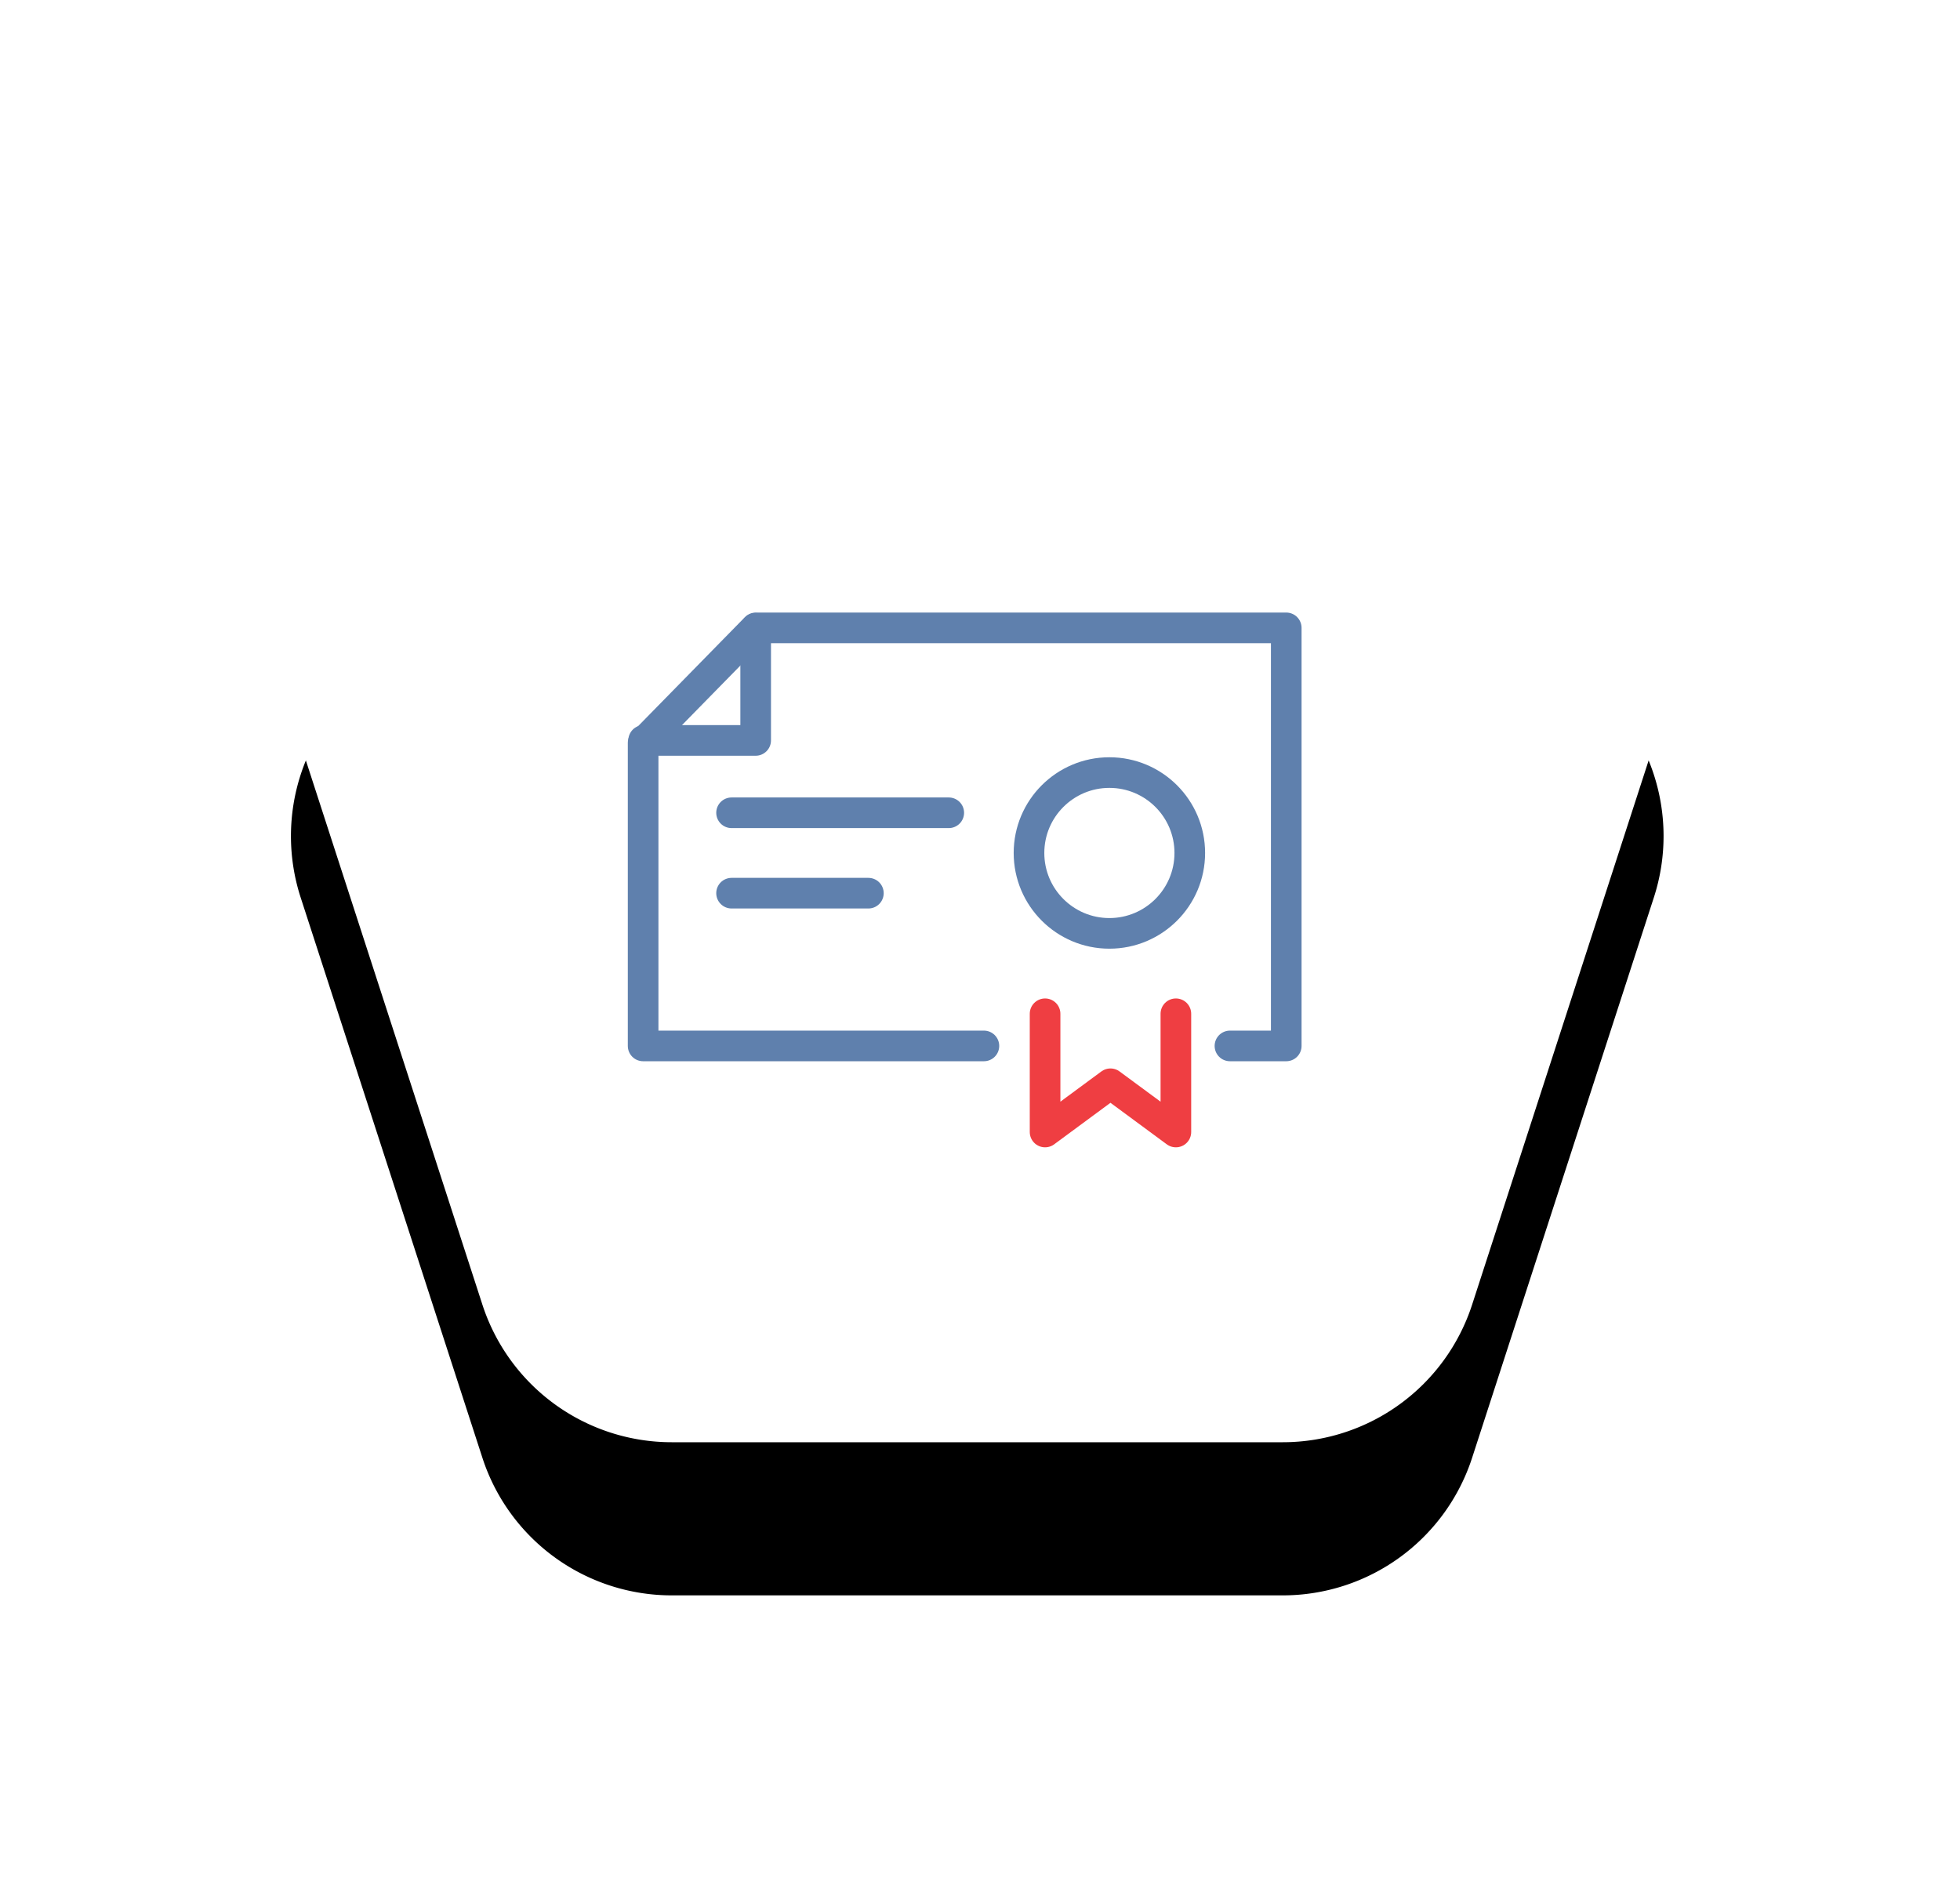 <svg xmlns="http://www.w3.org/2000/svg" xmlns:xlink="http://www.w3.org/1999/xlink" width="128" height="124" viewBox="0 0 128 124">
    <defs>
        <path id="b" d="M52.348 2.4l31.82 22.597a13 13 0 0 1 4.839 14.61L77.14 76.19a13 13 0 0 1-12.366 8.989H24.868a13 13 0 0 1-12.366-8.989L.635 39.608a13 13 0 0 1 4.839-14.61L37.294 2.4a13 13 0 0 1 15.054 0z"/>
        <filter id="a" width="178.1%" height="182.2%" x="-39%" y="-29.3%" filterUnits="objectBoundingBox">
            <feOffset dy="10" in="SourceAlpha" result="shadowOffsetOuter1"/>
            <feGaussianBlur in="shadowOffsetOuter1" result="shadowBlurOuter1" stdDeviation="10"/>
            <feColorMatrix in="shadowBlurOuter1" values="0 0 0 0 0.075 0 0 0 0 0.302 0 0 0 0 0.498 0 0 0 0.1 0"/>
        </filter>
    </defs>
    <g fill="none" fill-rule="evenodd">
        <g transform="translate(19 9)">
            <use fill="#000" filter="url(#a)" xlink:href="#b"/>
            <use fill="#FFF" xlink:href="#b"/>
        </g>
        <g stroke-linecap="round" stroke-linejoin="round" stroke-width="2" transform="translate(42 41)">
            <path stroke="#5F80AD" d="M22.255 27.3H0V7.512L7.363 0H42v27.3h-3.677"/>
            <circle cx="30.45" cy="14.7" r="5.25" stroke="#5F80AD"/>
            <path stroke="#EF3E42" d="M26.25 25.2v7.721l4.27-3.15 4.272 3.15V25.2"/>
            <path stroke="#5F80AD" d="M5.775 12.075H19.96M7.35.029V7.35H.033M5.775 17.325h8.936"/>
        </g>
    </g>
</svg>
